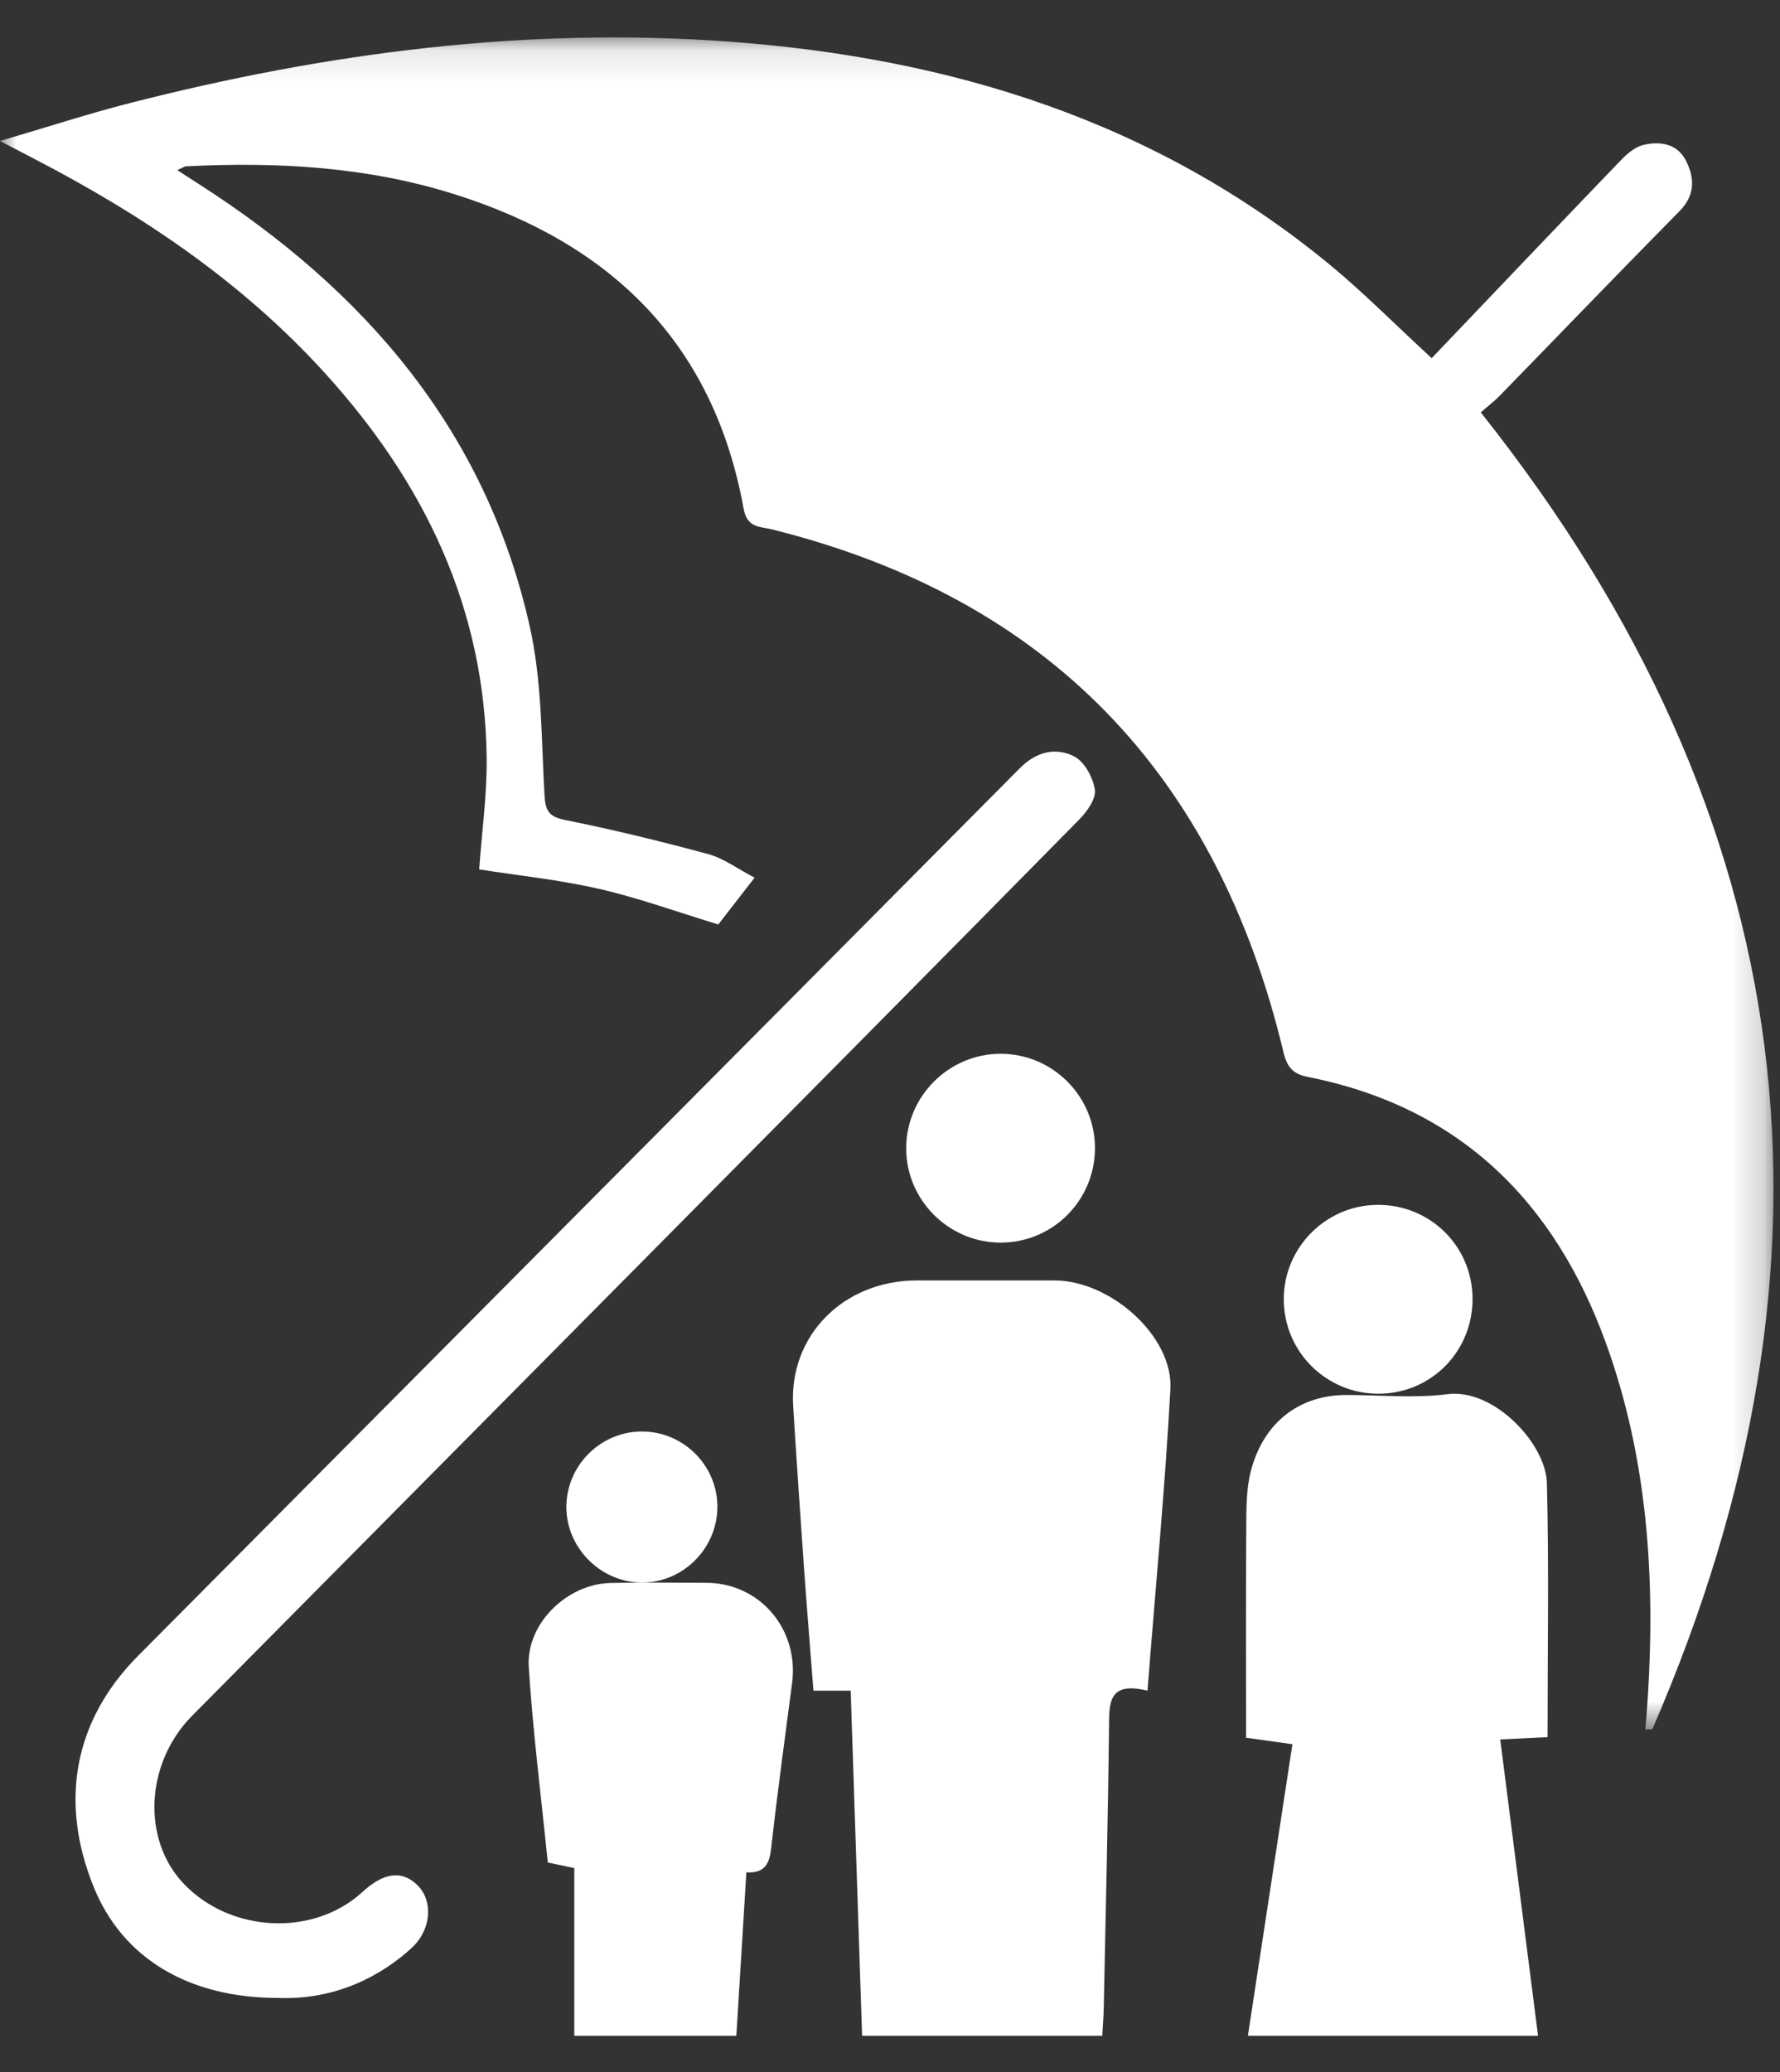 <?xml version="1.0" encoding="UTF-8"?>
<svg width="55px" height="64px" viewBox="0 0 55 64" version="1.1" xmlns="http://www.w3.org/2000/svg" xmlns:xlink="http://www.w3.org/1999/xlink">
    <rect x="0" y="0" width="55" height="64" fill="#333333" stroke="none"/>
    <title>8D0D0C1F-A226-4E7B-B788-FDAD1331F9F3</title>
    <defs>
        <polygon id="path-1" points="0 0.108 54.799 0.108 54.799 52.375 0 52.375"></polygon>
    </defs>
    <g id="desktop-version-1" stroke="none" stroke-width="1" fill="none" fill-rule="evenodd">
        <g id="Custom-Preset-Copy-2" transform="translate(-853, -3303)">
            <g id="Group-18" transform="translate(853, 3303.713)">
                <g id="Group-3" transform="translate(0, 0.335)">
                    <mask id="mask-2" fill="white">
                        <use xlink:href="#path-1"></use>
                    </mask>
                    <g id="Clip-2"></g>
                    <path d="M44.237,10.015 C46.199,7.959 48.148,5.911 50.109,3.874 C50.295,3.681 50.538,3.484 50.785,3.427 C51.305,3.307 51.834,3.388 52.101,3.928 C52.364,4.46 52.379,4.983 51.898,5.471 C50.036,7.357 48.199,9.268 46.348,11.166 C46.171,11.348 45.967,11.503 45.754,11.69 C55.721,24.222 57.392,37.774 51.056,52.36 C50.984,52.365 50.912,52.37 50.84,52.375 C50.865,52.041 50.895,51.708 50.916,51.374 C51.149,47.653 50.903,43.983 49.627,40.452 C48.029,36.03 45.066,33.136 40.413,32.216 C39.948,32.124 39.769,31.915 39.657,31.448 C37.598,22.845 32.365,17.422 23.851,15.303 C23.487,15.213 23.086,15.264 22.978,14.669 C22.042,9.501 18.827,6.451 14.021,4.944 C11.329,4.099 8.554,3.948 5.756,4.089 C5.693,4.092 5.632,4.14 5.478,4.207 C5.746,4.38 5.948,4.511 6.15,4.641 C11.239,7.902 15.004,12.215 16.369,18.302 C16.746,19.981 16.727,21.757 16.823,23.492 C16.851,23.997 16.954,24.177 17.466,24.28 C18.952,24.579 20.427,24.939 21.891,25.335 C22.358,25.462 22.776,25.779 23.316,26.061 C22.867,26.64 22.5,27.112 22.194,27.506 C20.918,27.118 19.732,26.686 18.512,26.407 C17.286,26.126 16.026,25.997 14.806,25.805 C14.888,24.647 15.05,23.504 15.037,22.362 C14.985,17.711 13.089,13.83 10.037,10.473 C7.482,7.663 4.392,5.585 1.056,3.857 C0.769,3.708 0.482,3.558 -6.07571561e-05,3.307 C1.463,2.877 2.732,2.462 4.023,2.133 C10.096,0.581 16.249,-0.224 22.523,0.237 C29.365,0.739 35.696,2.681 41.105,7.141 C42.121,7.979 43.053,8.923 44.237,10.015" id="Fill-1" fill="#FFFFFF" mask="url(#mask-2)"></path>
                </g>
                <path d="M35.456,51.507 C34.231,51.208 34.275,51.901 34.267,52.653 C34.235,55.541 34.163,58.428 34.104,61.315 C34.098,61.587 34.075,61.858 34.058,62.168 L26.638,62.168 C26.52,58.612 26.403,55.08 26.285,51.507 L25.134,51.507 C25.034,50.207 24.929,48.927 24.838,47.645 C24.722,46.003 24.61,44.36 24.508,42.716 C24.372,40.543 26.059,38.837 28.334,38.836 C29.749,38.835 31.164,38.834 32.58,38.836 C34.312,38.838 36.252,40.559 36.164,42.19 C35.998,45.247 35.707,48.297 35.456,51.507" id="Fill-4" fill="#FFFFFF"></path>
                <path d="M39.934,53.161 C39.418,53.089 39.002,53.03 38.502,52.96 C38.502,50.744 38.494,48.574 38.508,46.405 C38.512,45.847 38.511,45.268 38.646,44.738 C39.031,43.23 40.14,42.376 41.595,42.374 C42.64,42.374 43.696,42.481 44.726,42.349 C46.159,42.165 47.767,43.879 47.797,45.092 C47.864,47.69 47.818,50.29 47.818,52.943 C47.298,52.968 46.86,52.989 46.355,53.013 C46.746,56.08 47.13,59.08 47.524,62.168 L38.558,62.168 C39.015,59.175 39.468,56.209 39.934,53.161" id="Fill-6" fill="#FFFFFF"></path>
                <path d="M8.588,60.997 C5.832,60.997 3.797,59.778 2.903,57.589 C1.822,54.942 2.282,52.429 4.264,50.433 C13.344,41.291 22.435,32.159 31.512,23.014 C32.021,22.502 32.616,22.36 33.19,22.65 C33.507,22.811 33.776,23.304 33.83,23.68 C33.869,23.961 33.587,24.356 33.348,24.599 C28.922,29.092 24.482,33.57 20.044,38.049 C15.343,42.793 10.641,47.535 5.939,52.279 C4.489,53.742 4.372,56.106 5.682,57.475 C7.135,58.993 9.689,59.109 11.198,57.725 C11.867,57.111 12.435,57.045 12.911,57.528 C13.392,58.016 13.324,58.896 12.722,59.451 C11.829,60.275 10.411,61.072 8.588,60.997" id="Fill-8" fill="#FFFFFF"></path>
                <path d="M17.745,62.168 L17.745,56.987 C17.452,56.925 17.224,56.877 16.926,56.814 C16.724,54.81 16.468,52.798 16.338,50.778 C16.251,49.44 17.52,48.208 18.868,48.18 C19.852,48.158 20.837,48.173 21.821,48.175 C23.475,48.179 24.693,49.606 24.475,51.273 C24.253,52.967 24.02,54.661 23.83,56.359 C23.777,56.841 23.643,57.152 23.062,57.119 C22.958,58.815 22.857,60.465 22.752,62.168 L17.745,62.168 Z" id="Fill-10" fill="#FFFFFF"></path>
                <path d="M33.833,34.755 C33.829,36.368 32.526,37.669 30.917,37.668 C29.312,37.667 27.996,36.35 28,34.749 C28.004,33.145 29.32,31.833 30.922,31.835 C32.528,31.837 33.838,33.151 33.833,34.755" id="Fill-12" fill="#FFFFFF"></path>
                <path d="M45.5,39.382 C45.514,41.018 44.232,42.326 42.605,42.335 C40.982,42.344 39.666,41.036 39.667,39.413 C39.667,37.832 40.95,36.529 42.532,36.502 C44.163,36.474 45.486,37.758 45.5,39.382" id="Fill-14" fill="#FFFFFF"></path>
                <path d="M19.809,48.168 C18.521,48.15 17.46,47.045 17.501,45.765 C17.542,44.5 18.596,43.488 19.861,43.502 C21.158,43.515 22.206,44.605 22.166,45.897 C22.126,47.162 21.064,48.185 19.809,48.168" id="Fill-16" fill="#FFFFFF"></path>
            </g>
        </g>
    </g>
</svg>